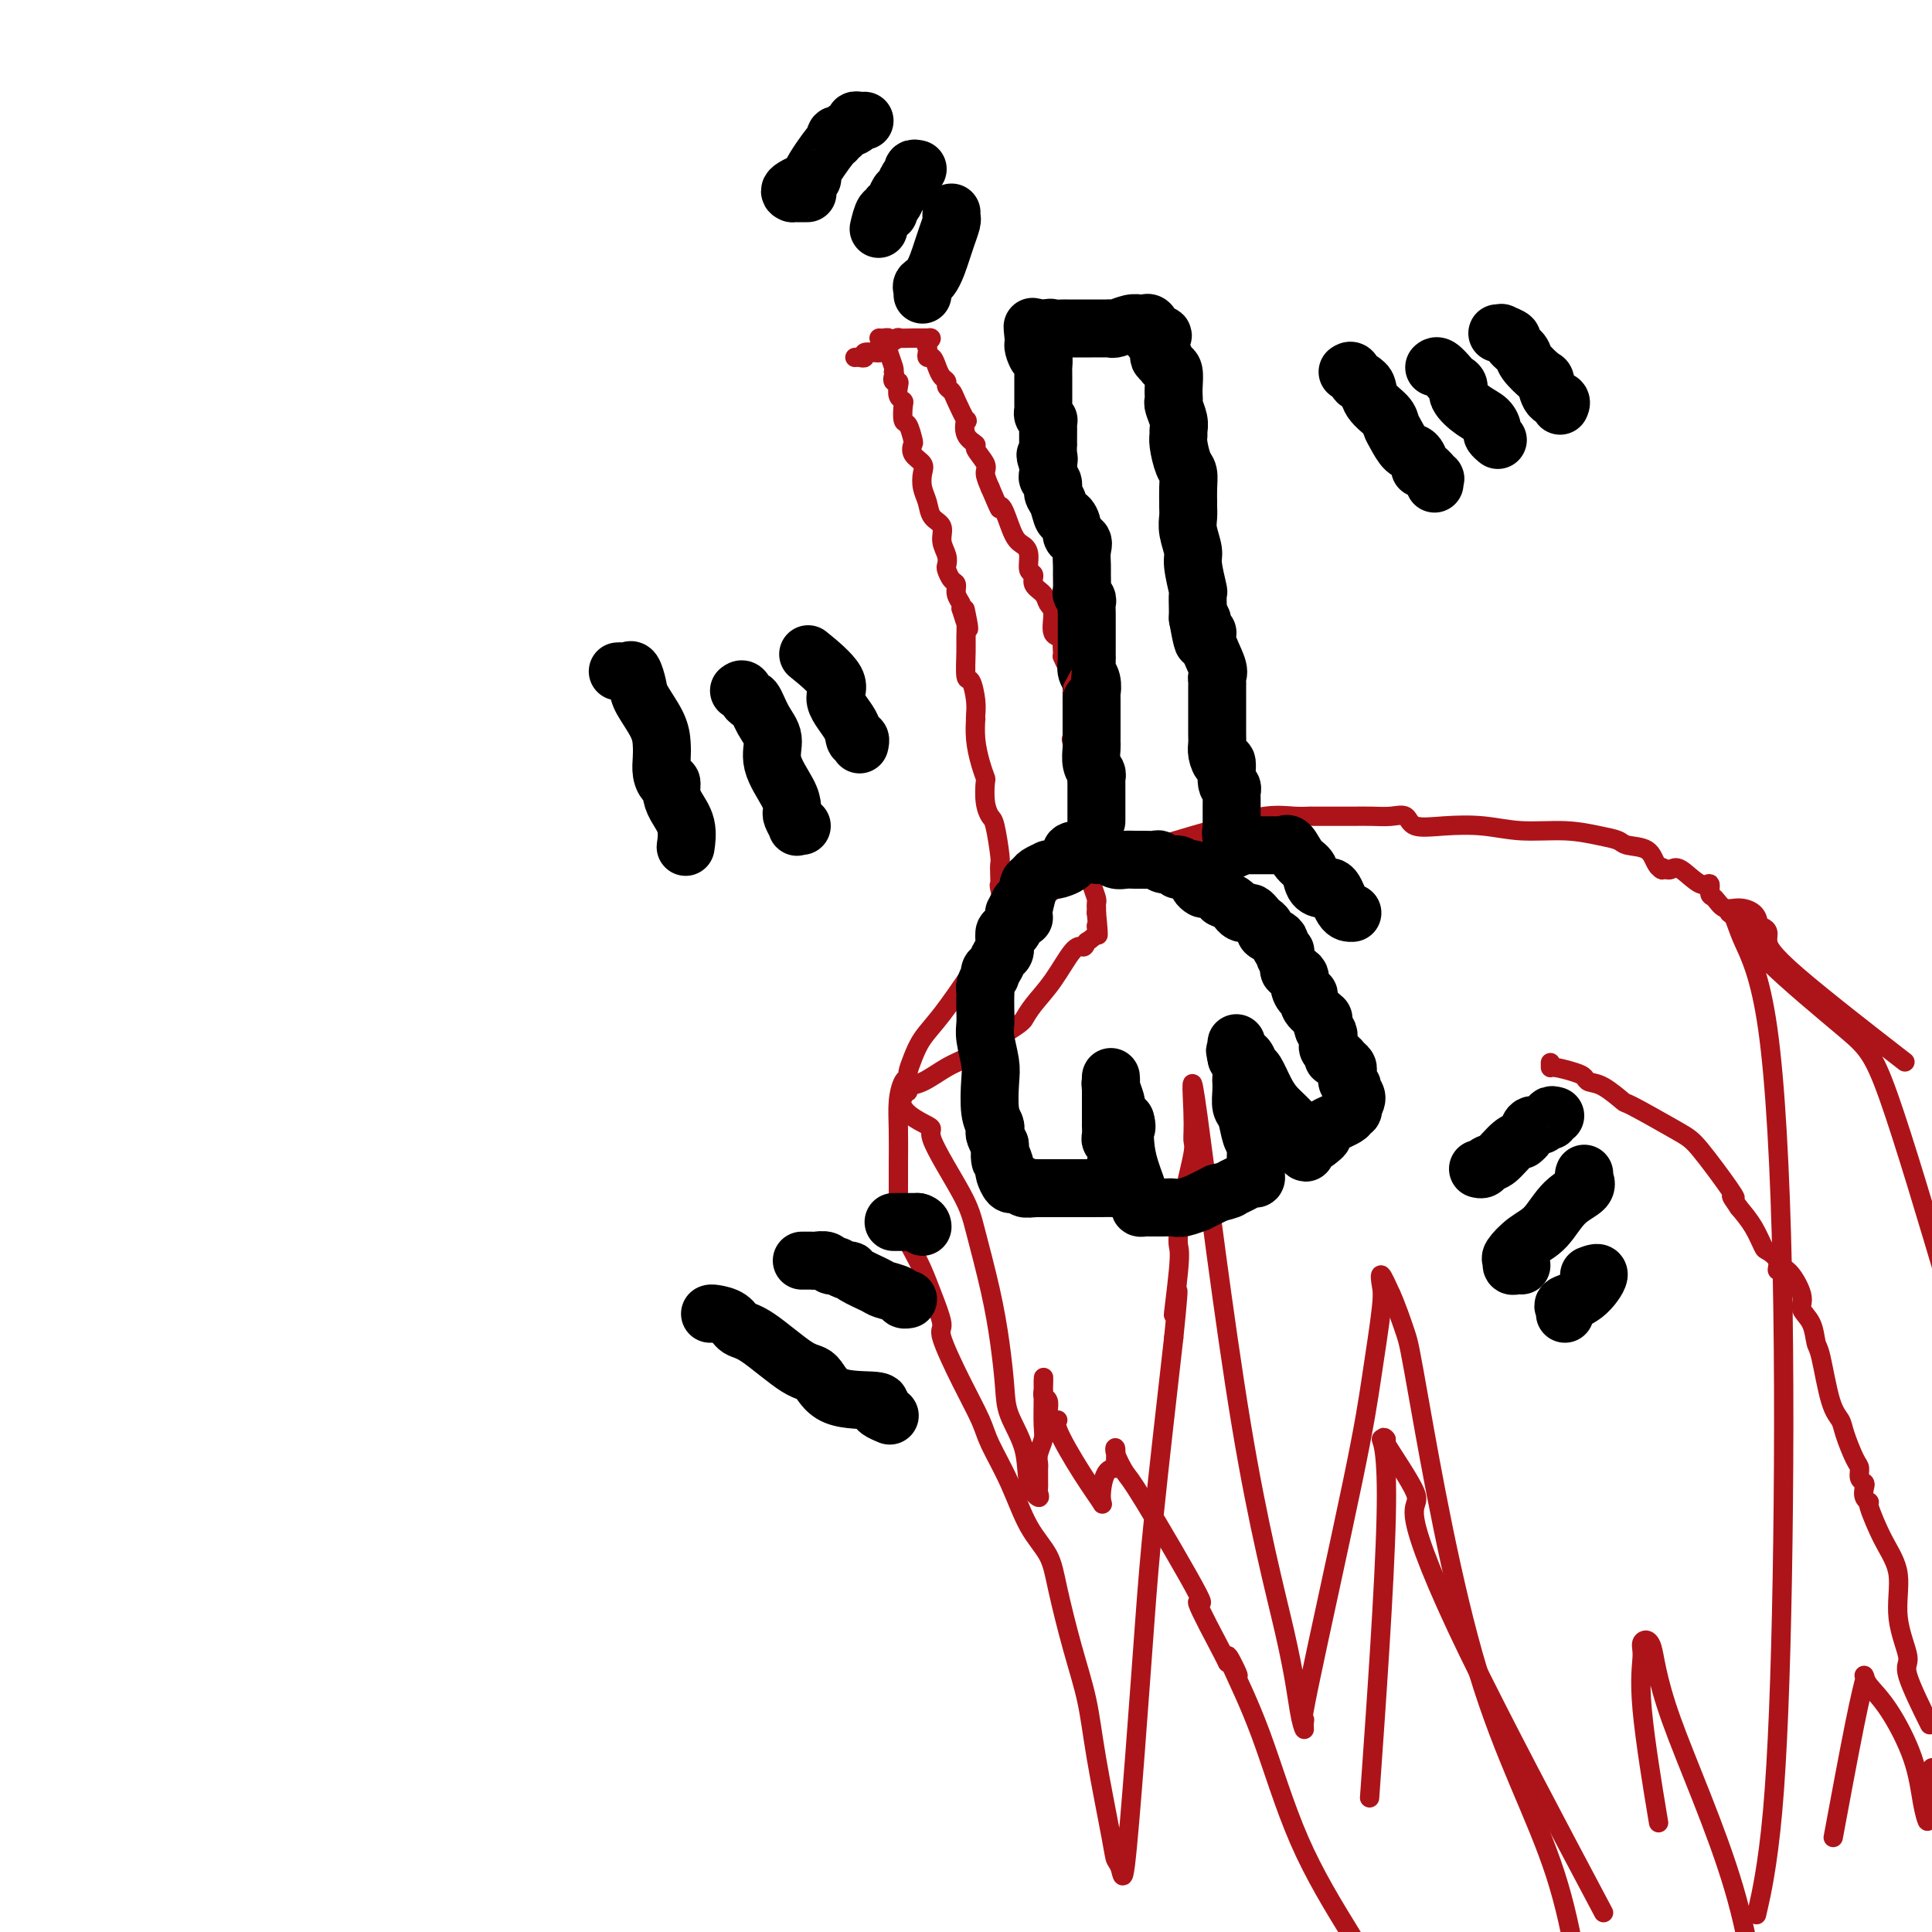 <svg viewBox='0 0 400 400' version='1.1' xmlns='http://www.w3.org/2000/svg' xmlns:xlink='http://www.w3.org/1999/xlink'><g fill='none' stroke='#AD1419' stroke-width='4' stroke-linecap='round' stroke-linejoin='round'><path d='M182,70c0.309,0.023 0.618,0.046 1,0c0.382,-0.046 0.838,-0.160 1,0c0.162,0.160 0.030,0.592 0,1c-0.030,0.408 0.044,0.790 0,1c-0.044,0.210 -0.204,0.249 0,1c0.204,0.751 0.773,2.215 1,3c0.227,0.785 0.114,0.893 0,1'/><path d='M185,77c0.480,1.246 0.180,0.862 0,1c-0.180,0.138 -0.241,0.797 0,1c0.241,0.203 0.783,-0.050 1,0c0.217,0.050 0.110,0.403 0,1c-0.110,0.597 -0.223,1.439 0,2c0.223,0.561 0.781,0.840 1,1c0.219,0.160 0.098,0.199 0,1c-0.098,0.801 -0.172,2.364 0,3c0.172,0.636 0.589,0.345 1,1c0.411,0.655 0.814,2.258 1,3c0.186,0.742 0.154,0.625 0,1c-0.154,0.375 -0.430,1.244 0,2c0.430,0.756 1.567,1.400 2,2c0.433,0.600 0.162,1.157 0,2c-0.162,0.843 -0.216,1.972 0,3c0.216,1.028 0.703,1.955 1,3c0.297,1.045 0.406,2.206 1,3c0.594,0.794 1.675,1.220 2,2c0.325,0.780 -0.106,1.915 0,3c0.106,1.085 0.751,2.121 1,3c0.249,0.879 0.104,1.600 0,2c-0.104,0.400 -0.168,0.478 0,1c0.168,0.522 0.567,1.488 1,2c0.433,0.512 0.900,0.570 1,1c0.100,0.430 -0.165,1.231 0,2c0.165,0.769 0.762,1.505 1,2c0.238,0.495 0.119,0.747 0,1'/><path d='M199,126c2.392,7.804 1.372,2.814 1,1c-0.372,-1.814 -0.097,-0.451 0,1c0.097,1.451 0.016,2.990 0,4c-0.016,1.010 0.034,1.492 0,3c-0.034,1.508 -0.153,4.041 0,5c0.153,0.959 0.577,0.345 1,1c0.423,0.655 0.845,2.579 1,4c0.155,1.421 0.044,2.340 0,3c-0.044,0.660 -0.022,1.060 0,1c0.022,-0.060 0.045,-0.580 0,0c-0.045,0.580 -0.156,2.259 0,4c0.156,1.741 0.581,3.545 1,5c0.419,1.455 0.833,2.560 1,3c0.167,0.440 0.087,0.216 0,1c-0.087,0.784 -0.181,2.577 0,4c0.181,1.423 0.637,2.478 1,3c0.363,0.522 0.633,0.512 1,2c0.367,1.488 0.829,4.475 1,6c0.171,1.525 0.049,1.587 0,2c-0.049,0.413 -0.027,1.177 0,2c0.027,0.823 0.059,1.705 0,2c-0.059,0.295 -0.208,0.002 0,1c0.208,0.998 0.774,3.285 1,5c0.226,1.715 0.113,2.857 0,4'/><path d='M208,193c1.408,10.761 0.429,4.163 0,2c-0.429,-2.163 -0.308,0.110 0,2c0.308,1.890 0.802,3.397 1,4c0.198,0.603 0.099,0.301 0,0'/><path d='M177,74c0.295,-0.030 0.590,-0.061 1,0c0.410,0.061 0.935,0.212 1,0c0.065,-0.212 -0.329,-0.788 0,-1c0.329,-0.212 1.380,-0.061 2,0c0.620,0.061 0.810,0.030 1,0'/><path d='M182,73c0.788,-0.399 0.258,-0.895 0,-1c-0.258,-0.105 -0.244,0.182 0,0c0.244,-0.182 0.717,-0.833 1,-1c0.283,-0.167 0.376,0.152 1,0c0.624,-0.152 1.778,-0.773 2,-1c0.222,-0.227 -0.487,-0.061 0,0c0.487,0.061 2.172,0.016 3,0c0.828,-0.016 0.800,-0.004 1,0c0.200,0.004 0.629,0.001 1,0c0.371,-0.001 0.686,-0.001 1,0'/><path d='M192,70c1.548,-0.287 0.418,0.496 0,1c-0.418,0.504 -0.123,0.729 0,1c0.123,0.271 0.074,0.587 0,1c-0.074,0.413 -0.174,0.923 0,1c0.174,0.077 0.620,-0.278 1,0c0.380,0.278 0.694,1.188 1,2c0.306,0.812 0.606,1.527 1,2c0.394,0.473 0.884,0.703 1,1c0.116,0.297 -0.140,0.662 0,1c0.140,0.338 0.676,0.650 1,1c0.324,0.350 0.435,0.738 1,2c0.565,1.262 1.585,3.397 2,4c0.415,0.603 0.224,-0.326 0,0c-0.224,0.326 -0.481,1.907 0,3c0.481,1.093 1.701,1.699 2,2c0.299,0.301 -0.322,0.297 0,1c0.322,0.703 1.587,2.112 2,3c0.413,0.888 -0.025,1.254 0,2c0.025,0.746 0.512,1.873 1,3'/><path d='M205,101c2.428,5.715 2.000,4.503 2,4c0.000,-0.503 0.430,-0.296 1,1c0.570,1.296 1.281,3.680 2,5c0.719,1.320 1.445,1.575 2,2c0.555,0.425 0.940,1.020 1,2c0.060,0.980 -0.206,2.346 0,3c0.206,0.654 0.883,0.596 1,1c0.117,0.404 -0.324,1.271 0,2c0.324,0.729 1.415,1.319 2,2c0.585,0.681 0.665,1.452 1,2c0.335,0.548 0.927,0.871 1,2c0.073,1.129 -0.373,3.063 0,4c0.373,0.937 1.563,0.876 2,1c0.437,0.124 0.120,0.432 0,1c-0.120,0.568 -0.042,1.395 0,2c0.042,0.605 0.050,0.988 0,1c-0.050,0.012 -0.157,-0.348 0,0c0.157,0.348 0.578,1.403 1,2c0.422,0.597 0.845,0.737 1,1c0.155,0.263 0.041,0.648 0,1c-0.041,0.352 -0.011,0.672 0,1c0.011,0.328 0.003,0.665 0,1c-0.003,0.335 -0.001,0.667 0,1c0.001,0.333 0.000,0.667 0,1c-0.000,0.333 -0.000,0.667 0,1c0.000,0.333 0.000,0.667 0,1'/><path d='M222,146c0.636,4.559 0.227,6.455 0,7c-0.227,0.545 -0.272,-0.262 0,0c0.272,0.262 0.861,1.594 1,3c0.139,1.406 -0.173,2.887 0,4c0.173,1.113 0.830,1.858 1,3c0.170,1.142 -0.148,2.683 0,3c0.148,0.317 0.761,-0.588 1,1c0.239,1.588 0.102,5.668 0,8c-0.102,2.332 -0.171,2.915 0,4c0.171,1.085 0.582,2.672 1,4c0.418,1.328 0.844,2.397 1,3c0.156,0.603 0.042,0.739 0,1c-0.042,0.261 -0.012,0.646 0,1c0.012,0.354 0.006,0.677 0,1'/><path d='M227,189c0.750,7.298 0.125,4.042 0,3c-0.125,-1.042 0.250,0.131 0,1c-0.250,0.869 -1.125,1.435 -2,2'/><path d='M225,195c-0.464,1.173 -0.626,1.107 -1,1c-0.374,-0.107 -0.962,-0.253 -2,1c-1.038,1.253 -2.528,3.907 -4,6c-1.472,2.093 -2.927,3.626 -4,5c-1.073,1.374 -1.764,2.591 -2,3c-0.236,0.409 -0.017,0.012 0,0c0.017,-0.012 -0.167,0.361 -1,1c-0.833,0.639 -2.316,1.543 -3,2c-0.684,0.457 -0.570,0.469 -1,1c-0.430,0.531 -1.404,1.583 -2,2c-0.596,0.417 -0.813,0.199 -1,0c-0.187,-0.199 -0.345,-0.380 -1,0c-0.655,0.380 -1.807,1.321 -3,2c-1.193,0.679 -2.429,1.095 -4,2c-1.571,0.905 -3.479,2.298 -5,3c-1.521,0.702 -2.655,0.714 -3,1c-0.345,0.286 0.099,0.846 0,1c-0.099,0.154 -0.743,-0.099 -1,0c-0.257,0.099 -0.129,0.549 0,1'/><path d='M187,227c-1.625,2.879 3.311,5.077 5,6c1.689,0.923 0.130,0.571 1,3c0.870,2.429 4.170,7.639 6,11c1.830,3.361 2.190,4.872 3,8c0.810,3.128 2.070,7.874 3,12c0.930,4.126 1.529,7.633 2,11c0.471,3.367 0.813,6.595 1,9c0.187,2.405 0.218,3.986 1,6c0.782,2.014 2.315,4.459 3,7c0.685,2.541 0.523,5.176 1,7c0.477,1.824 1.592,2.836 2,3c0.408,0.164 0.109,-0.519 0,-1c-0.109,-0.481 -0.029,-0.758 0,-1c0.029,-0.242 0.007,-0.448 0,-1c-0.007,-0.552 0.002,-1.450 0,-2c-0.002,-0.550 -0.015,-0.753 0,-1c0.015,-0.247 0.056,-0.538 0,-1c-0.056,-0.462 -0.211,-1.093 0,-2c0.211,-0.907 0.789,-2.088 1,-3c0.211,-0.912 0.057,-1.553 0,-3c-0.057,-1.447 -0.016,-3.699 0,-5c0.016,-1.301 0.008,-1.650 0,-2'/><path d='M216,288c0.150,-3.964 0.026,-2.873 0,-2c-0.026,0.873 0.045,1.530 0,2c-0.045,0.470 -0.208,0.755 0,1c0.208,0.245 0.787,0.451 1,1c0.213,0.549 0.061,1.443 0,2c-0.061,0.557 -0.030,0.779 0,1'/><path d='M217,293c0.671,0.999 1.850,0.997 2,1c0.150,0.003 -0.729,0.011 0,2c0.729,1.989 3.064,5.959 5,9c1.936,3.041 3.471,5.154 4,6c0.529,0.846 0.051,0.426 0,-1c-0.051,-1.426 0.324,-3.856 1,-5c0.676,-1.144 1.652,-1.000 2,-1c0.348,-0.000 0.069,-0.144 0,-1c-0.069,-0.856 0.073,-2.424 0,-3c-0.073,-0.576 -0.361,-0.161 0,1c0.361,1.161 1.372,3.068 2,4c0.628,0.932 0.872,0.888 4,6c3.128,5.112 9.139,15.381 11,19c1.861,3.619 -0.429,0.589 0,2c0.429,1.411 3.577,7.265 5,10c1.423,2.735 1.121,2.353 1,2c-0.121,-0.353 -0.060,-0.676 0,-1'/><path d='M254,343c3.857,6.968 2.000,2.889 1,1c-1.000,-1.889 -1.144,-1.589 0,1c1.144,2.589 3.577,7.466 6,14c2.423,6.534 4.835,14.724 8,22c3.165,7.276 7.082,13.638 11,20'/><path d='M284,366c-0.382,5.400 -0.764,10.800 0,0c0.764,-10.800 2.674,-37.800 3,-52c0.326,-14.200 -0.931,-15.599 -1,-16c-0.069,-0.401 1.049,0.198 1,0c-0.049,-0.198 -1.264,-1.191 0,1c1.264,2.191 5.009,7.567 6,10c0.991,2.433 -0.772,1.924 0,6c0.772,4.076 4.078,12.736 11,27c6.922,14.264 17.461,34.132 28,54'/><path d='M364,395c-0.283,1.230 -0.566,2.459 0,0c0.566,-2.459 1.981,-8.607 3,-20c1.019,-11.393 1.644,-28.030 2,-48c0.356,-19.970 0.445,-43.274 0,-64c-0.445,-20.726 -1.422,-38.875 -3,-50c-1.578,-11.125 -3.756,-15.227 -5,-18c-1.244,-2.773 -1.555,-4.218 -2,-5c-0.445,-0.782 -1.026,-0.902 -1,-1c0.026,-0.098 0.657,-0.174 1,0c0.343,0.174 0.399,0.599 1,2c0.601,1.401 1.749,3.778 6,8c4.251,4.222 11.606,10.291 16,14c4.394,3.709 5.827,5.060 9,14c3.173,8.940 8.087,25.470 13,42'/><path d='M392,218c2.081,1.614 4.163,3.227 0,0c-4.163,-3.227 -14.569,-11.295 -20,-16c-5.431,-4.705 -5.886,-6.047 -6,-7c-0.114,-0.953 0.111,-1.516 0,-2c-0.111,-0.484 -0.560,-0.891 -1,-1c-0.440,-0.109 -0.870,0.078 -1,0c-0.130,-0.078 0.039,-0.420 0,-1c-0.039,-0.580 -0.288,-1.397 -1,-2c-0.712,-0.603 -1.889,-0.993 -3,-1c-1.111,-0.007 -2.158,0.369 -3,0c-0.842,-0.369 -1.479,-1.483 -2,-2c-0.521,-0.517 -0.927,-0.436 -1,-1c-0.073,-0.564 0.188,-1.773 0,-2c-0.188,-0.227 -0.824,0.527 -2,0c-1.176,-0.527 -2.894,-2.334 -4,-3c-1.106,-0.666 -1.602,-0.190 -2,0c-0.398,0.190 -0.699,0.095 -1,0'/><path d='M345,180c-2.967,-1.377 -1.385,-0.319 -1,0c0.385,0.319 -0.429,-0.099 -1,-1c-0.571,-0.901 -0.900,-2.284 -2,-3c-1.100,-0.716 -2.970,-0.765 -4,-1c-1.030,-0.235 -1.220,-0.655 -2,-1c-0.780,-0.345 -2.149,-0.615 -4,-1c-1.851,-0.385 -4.184,-0.886 -7,-1c-2.816,-0.114 -6.115,0.158 -9,0c-2.885,-0.158 -5.356,-0.746 -8,-1c-2.644,-0.254 -5.462,-0.173 -8,0c-2.538,0.173 -4.795,0.439 -6,0c-1.205,-0.439 -1.358,-1.582 -2,-2c-0.642,-0.418 -1.773,-0.112 -3,0c-1.227,0.112 -2.550,0.030 -4,0c-1.450,-0.030 -3.026,-0.008 -4,0c-0.974,0.008 -1.345,0.002 -2,0c-0.655,-0.002 -1.594,-0.000 -2,0c-0.406,0.000 -0.279,-0.002 -1,0c-0.721,0.002 -2.291,0.006 -3,0c-0.709,-0.006 -0.556,-0.024 -1,0c-0.444,0.024 -1.485,0.091 -3,0c-1.515,-0.091 -3.506,-0.339 -6,0c-2.494,0.339 -5.493,1.266 -8,2c-2.507,0.734 -4.521,1.274 -7,2c-2.479,0.726 -5.423,1.636 -7,2c-1.577,0.364 -1.789,0.182 -2,0'/><path d='M238,175c-3.906,0.892 -1.670,0.123 -1,0c0.670,-0.123 -0.227,0.398 -2,1c-1.773,0.602 -4.423,1.283 -6,2c-1.577,0.717 -2.082,1.471 -3,2c-0.918,0.529 -2.249,0.835 -3,1c-0.751,0.165 -0.921,0.191 -2,1c-1.079,0.809 -3.066,2.401 -5,4c-1.934,1.599 -3.814,3.205 -5,4c-1.186,0.795 -1.679,0.778 -2,1c-0.321,0.222 -0.471,0.682 -1,1c-0.529,0.318 -1.438,0.493 -2,1c-0.562,0.507 -0.779,1.345 -1,2c-0.221,0.655 -0.447,1.126 -1,2c-0.553,0.874 -1.433,2.152 -2,3c-0.567,0.848 -0.821,1.267 -2,3c-1.179,1.733 -3.282,4.779 -5,7c-1.718,2.221 -3.052,3.615 -4,5c-0.948,1.385 -1.512,2.760 -2,4c-0.488,1.240 -0.901,2.345 -1,3c-0.099,0.655 0.117,0.861 0,1c-0.117,0.139 -0.567,0.211 -1,1c-0.433,0.789 -0.848,2.296 -1,4c-0.152,1.704 -0.041,3.605 0,6c0.041,2.395 0.011,5.286 0,7c-0.011,1.714 -0.003,2.253 0,3c0.003,0.747 0.001,1.701 0,2c-0.001,0.299 -0.000,-0.057 0,0c0.000,0.057 0.000,0.529 0,1'/><path d='M186,247c-0.455,5.002 -0.091,3.506 0,3c0.091,-0.506 -0.089,-0.021 0,1c0.089,1.021 0.449,2.579 1,4c0.551,1.421 1.293,2.707 2,4c0.707,1.293 1.378,2.594 2,4c0.622,1.406 1.196,2.918 2,5c0.804,2.082 1.838,4.735 2,6c0.162,1.265 -0.547,1.142 0,3c0.547,1.858 2.350,5.696 4,9c1.650,3.304 3.146,6.073 4,8c0.854,1.927 1.068,3.013 2,5c0.932,1.987 2.584,4.877 4,8c1.416,3.123 2.596,6.481 4,9c1.404,2.519 3.032,4.200 4,6c0.968,1.800 1.275,3.717 2,7c0.725,3.283 1.868,7.930 3,12c1.132,4.070 2.254,7.564 3,11c0.746,3.436 1.116,6.815 2,12c0.884,5.185 2.281,12.177 3,16c0.719,3.823 0.759,4.478 1,5c0.241,0.522 0.682,0.913 1,2c0.318,1.087 0.513,2.871 1,-1c0.487,-3.871 1.264,-13.399 2,-23c0.736,-9.601 1.429,-19.277 2,-27c0.571,-7.723 1.020,-13.492 2,-23c0.980,-9.508 2.490,-22.754 4,-36'/><path d='M243,277c1.796,-17.368 0.287,-6.787 0,-5c-0.287,1.787 0.649,-5.220 1,-9c0.351,-3.780 0.118,-4.335 0,-5c-0.118,-0.665 -0.122,-1.441 0,-3c0.122,-1.559 0.369,-3.900 1,-7c0.631,-3.100 1.645,-6.958 2,-9c0.355,-2.042 0.052,-2.268 0,-3c-0.052,-0.732 0.146,-1.970 0,-6c-0.146,-4.030 -0.638,-10.851 1,1c1.638,11.851 5.405,42.375 9,64c3.595,21.625 7.017,34.352 9,43c1.983,8.648 2.527,13.218 3,16c0.473,2.782 0.875,3.776 1,4c0.125,0.224 -0.028,-0.322 0,-1c0.028,-0.678 0.235,-1.487 0,-1c-0.235,0.487 -0.914,2.269 1,-7c1.914,-9.269 6.420,-29.590 9,-42c2.580,-12.410 3.233,-16.908 4,-22c0.767,-5.092 1.649,-10.777 2,-14c0.351,-3.223 0.171,-3.983 0,-5c-0.171,-1.017 -0.335,-2.291 0,-2c0.335,0.291 1.167,2.145 2,4'/><path d='M288,268c0.939,1.958 2.288,5.853 3,8c0.712,2.147 0.789,2.544 3,15c2.211,12.456 6.557,36.969 12,55c5.443,18.031 11.984,29.580 16,42c4.016,12.420 5.508,25.710 7,39'/><path d='M343,375c0.344,2.067 0.687,4.133 0,0c-0.687,-4.133 -2.405,-14.466 -3,-21c-0.595,-6.534 -0.067,-9.270 0,-11c0.067,-1.730 -0.327,-2.455 0,-3c0.327,-0.545 1.376,-0.909 2,1c0.624,1.909 0.822,6.091 4,15c3.178,8.909 9.337,22.545 13,35c3.663,12.455 4.832,23.727 6,35'/><path d='M380,378c-0.392,2.113 -0.785,4.225 0,0c0.785,-4.225 2.747,-14.788 4,-21c1.253,-6.212 1.796,-8.074 2,-9c0.204,-0.926 0.068,-0.916 0,-1c-0.068,-0.084 -0.068,-0.263 0,0c0.068,0.263 0.204,0.969 1,2c0.796,1.031 2.252,2.389 4,5c1.748,2.611 3.789,6.476 5,10c1.211,3.524 1.592,6.708 2,9c0.408,2.292 0.841,3.691 1,4c0.159,0.309 0.042,-0.473 0,-1c-0.042,-0.527 -0.008,-0.799 0,-1c0.008,-0.201 -0.008,-0.332 0,-1c0.008,-0.668 0.041,-1.872 0,-3c-0.041,-1.128 -0.154,-2.179 0,-3c0.154,-0.821 0.577,-1.410 1,-2'/><path d='M399,356c0.471,0.946 0.941,1.893 0,0c-0.941,-1.893 -3.294,-6.624 -4,-9c-0.706,-2.376 0.234,-2.396 0,-4c-0.234,-1.604 -1.641,-4.794 -2,-8c-0.359,-3.206 0.331,-6.430 0,-9c-0.331,-2.570 -1.683,-4.485 -3,-7c-1.317,-2.515 -2.601,-5.630 -3,-7c-0.399,-1.370 0.085,-0.996 0,-1c-0.085,-0.004 -0.740,-0.386 -1,-1c-0.260,-0.614 -0.124,-1.460 0,-2c0.124,-0.540 0.237,-0.774 0,-1c-0.237,-0.226 -0.822,-0.445 -1,-1c-0.178,-0.555 0.052,-1.448 0,-2c-0.052,-0.552 -0.385,-0.764 -1,-2c-0.615,-1.236 -1.513,-3.494 -2,-5c-0.487,-1.506 -0.563,-2.258 -1,-3c-0.437,-0.742 -1.236,-1.473 -2,-4c-0.764,-2.527 -1.495,-6.851 -2,-9c-0.505,-2.149 -0.786,-2.122 -1,-3c-0.214,-0.878 -0.363,-2.661 -1,-4c-0.637,-1.339 -1.762,-2.235 -2,-3c-0.238,-0.765 0.413,-1.400 0,-3c-0.413,-1.600 -1.889,-4.167 -3,-5c-1.111,-0.833 -1.858,0.066 -2,0c-0.142,-0.066 0.321,-1.098 0,-2c-0.321,-0.902 -1.426,-1.675 -2,-2c-0.574,-0.325 -0.616,-0.203 -1,-1c-0.384,-0.797 -1.110,-2.513 -2,-4c-0.890,-1.487 -1.945,-2.743 -3,-4'/><path d='M360,250c-2.263,-3.235 -1.420,-2.321 -1,-2c0.420,0.321 0.417,0.050 -1,-2c-1.417,-2.050 -4.248,-5.880 -6,-8c-1.752,-2.120 -2.424,-2.529 -5,-4c-2.576,-1.471 -7.057,-4.005 -9,-5c-1.943,-0.995 -1.347,-0.451 -2,-1c-0.653,-0.549 -2.553,-2.190 -4,-3c-1.447,-0.810 -2.440,-0.791 -3,-1c-0.560,-0.209 -0.686,-0.648 -1,-1c-0.314,-0.352 -0.816,-0.616 -2,-1c-1.184,-0.384 -3.049,-0.886 -4,-1c-0.951,-0.114 -0.987,0.162 -1,0c-0.013,-0.162 -0.004,-0.760 0,-1c0.004,-0.240 0.002,-0.120 0,0'/></g>
<g fill='none' stroke='#000000' stroke-width='12' stroke-linecap='round' stroke-linejoin='round'><path d='M211,187c-0.424,0.862 -0.849,1.724 -1,2c-0.151,0.276 -0.030,-0.033 0,0c0.030,0.033 -0.031,0.407 0,1c0.031,0.593 0.153,1.406 0,2c-0.153,0.594 -0.580,0.970 -1,1c-0.420,0.030 -0.833,-0.286 -1,0c-0.167,0.286 -0.087,1.176 0,2c0.087,0.824 0.181,1.584 0,2c-0.181,0.416 -0.636,0.488 -1,1c-0.364,0.512 -0.637,1.464 -1,2c-0.363,0.536 -0.815,0.655 -1,1c-0.185,0.345 -0.102,0.917 0,1c0.102,0.083 0.223,-0.323 0,0c-0.223,0.323 -0.792,1.374 -1,2c-0.208,0.626 -0.057,0.826 0,1c0.057,0.174 0.019,0.322 0,1c-0.019,0.678 -0.019,1.886 0,3c0.019,1.114 0.057,2.132 0,3c-0.057,0.868 -0.208,1.584 0,3c0.208,1.416 0.774,3.531 1,5c0.226,1.469 0.112,2.291 0,4c-0.112,1.709 -0.223,4.306 0,6c0.223,1.694 0.782,2.485 1,3c0.218,0.515 0.097,0.754 0,1c-0.097,0.246 -0.171,0.499 0,1c0.171,0.501 0.585,1.251 1,2'/><path d='M207,237c0.404,5.451 -0.085,2.578 0,2c0.085,-0.578 0.744,1.138 1,2c0.256,0.862 0.110,0.871 0,1c-0.110,0.129 -0.184,0.378 0,1c0.184,0.622 0.628,1.617 1,2c0.372,0.383 0.674,0.155 1,0c0.326,-0.155 0.675,-0.237 1,0c0.325,0.237 0.626,0.795 1,1c0.374,0.205 0.821,0.059 1,0c0.179,-0.059 0.089,-0.029 0,0'/><path d='M213,246c0.804,0.155 0.815,0.041 1,0c0.185,-0.041 0.543,-0.010 1,0c0.457,0.010 1.012,-0.000 3,0c1.988,0.000 5.409,0.010 8,0c2.591,-0.010 4.351,-0.041 5,0c0.649,0.041 0.185,0.155 0,0c-0.185,-0.155 -0.093,-0.577 0,-1'/><path d='M231,245c2.789,-0.260 0.761,-0.411 0,-1c-0.761,-0.589 -0.257,-1.616 0,-3c0.257,-1.384 0.265,-3.126 0,-4c-0.265,-0.874 -0.803,-0.879 -1,-1c-0.197,-0.121 -0.053,-0.356 0,-1c0.053,-0.644 0.014,-1.695 0,-2c-0.014,-0.305 -0.004,0.138 0,0c0.004,-0.138 0.001,-0.857 0,-2c-0.001,-1.143 -0.001,-2.712 0,-4c0.001,-1.288 0.004,-2.296 0,-3c-0.004,-0.704 -0.015,-1.103 0,-1c0.015,0.103 0.056,0.709 0,1c-0.056,0.291 -0.208,0.267 0,1c0.208,0.733 0.777,2.221 1,3c0.223,0.779 0.101,0.848 0,1c-0.101,0.152 -0.181,0.387 0,1c0.181,0.613 0.623,1.604 1,2c0.377,0.396 0.688,0.198 1,0'/><path d='M233,232c0.471,1.566 0.150,1.481 0,2c-0.150,0.519 -0.128,1.642 0,3c0.128,1.358 0.363,2.952 1,5c0.637,2.048 1.675,4.549 2,6c0.325,1.451 -0.065,1.853 0,2c0.065,0.147 0.584,0.039 1,0c0.416,-0.039 0.729,-0.009 1,0c0.271,0.009 0.502,-0.002 1,0c0.498,0.002 1.265,0.016 2,0c0.735,-0.016 1.437,-0.062 2,0c0.563,0.062 0.986,0.233 2,0c1.014,-0.233 2.619,-0.870 3,-1c0.381,-0.130 -0.463,0.249 0,0c0.463,-0.249 2.231,-1.124 4,-2'/><path d='M252,247c2.752,-0.647 2.632,-0.765 3,-1c0.368,-0.235 1.223,-0.588 2,-1c0.777,-0.412 1.476,-0.883 2,-1c0.524,-0.117 0.872,0.121 1,0c0.128,-0.121 0.035,-0.599 0,-1c-0.035,-0.401 -0.012,-0.724 0,-1c0.012,-0.276 0.015,-0.504 0,-1c-0.015,-0.496 -0.046,-1.258 0,-2c0.046,-0.742 0.170,-1.462 0,-2c-0.170,-0.538 -0.634,-0.893 -1,-2c-0.366,-1.107 -0.634,-2.964 -1,-4c-0.366,-1.036 -0.829,-1.250 -1,-2c-0.171,-0.750 -0.048,-2.035 0,-3c0.048,-0.965 0.023,-1.609 0,-2c-0.023,-0.391 -0.045,-0.528 0,-1c0.045,-0.472 0.156,-1.278 0,-2c-0.156,-0.722 -0.578,-1.361 -1,-2'/><path d='M256,219c-0.619,-3.301 -0.167,-0.555 0,0c0.167,0.555 0.048,-1.082 0,-2c-0.048,-0.918 -0.027,-1.118 0,-1c0.027,0.118 0.059,0.554 0,1c-0.059,0.446 -0.209,0.902 0,1c0.209,0.098 0.777,-0.162 1,0c0.223,0.162 0.100,0.748 0,1c-0.100,0.252 -0.179,0.171 0,0c0.179,-0.171 0.614,-0.432 1,0c0.386,0.432 0.722,1.557 1,2c0.278,0.443 0.498,0.202 1,1c0.502,0.798 1.287,2.633 2,4c0.713,1.367 1.354,2.264 2,3c0.646,0.736 1.297,1.310 2,2c0.703,0.690 1.456,1.494 2,2c0.544,0.506 0.878,0.713 1,1c0.122,0.287 0.033,0.654 0,1c-0.033,0.346 -0.009,0.670 0,1c0.009,0.330 0.005,0.665 0,1'/><path d='M269,237c2.205,3.236 1.218,0.825 1,0c-0.218,-0.825 0.334,-0.066 1,0c0.666,0.066 1.448,-0.563 2,-1c0.552,-0.437 0.875,-0.681 1,-1c0.125,-0.319 0.051,-0.712 0,-1c-0.051,-0.288 -0.080,-0.472 1,-1c1.080,-0.528 3.269,-1.399 4,-2c0.731,-0.601 0.005,-0.931 0,-1c-0.005,-0.069 0.713,0.123 1,0c0.287,-0.123 0.144,-0.562 0,-1'/><path d='M280,229c1.685,-1.869 0.399,-2.542 0,-3c-0.399,-0.458 0.090,-0.700 0,-1c-0.090,-0.300 -0.759,-0.657 -1,-1c-0.241,-0.343 -0.053,-0.670 0,-1c0.053,-0.330 -0.028,-0.662 0,-1c0.028,-0.338 0.166,-0.682 0,-1c-0.166,-0.318 -0.637,-0.610 -1,-1c-0.363,-0.390 -0.619,-0.878 -1,-1c-0.381,-0.122 -0.887,0.121 -1,0c-0.113,-0.121 0.166,-0.606 0,-1c-0.166,-0.394 -0.776,-0.697 -1,-1c-0.224,-0.303 -0.063,-0.606 0,-1c0.063,-0.394 0.027,-0.879 0,-1c-0.027,-0.121 -0.046,0.121 0,0c0.046,-0.121 0.156,-0.606 0,-1c-0.156,-0.394 -0.578,-0.697 -1,-1'/><path d='M274,213c-0.926,-2.638 -0.242,-1.234 0,-1c0.242,0.234 0.041,-0.702 0,-1c-0.041,-0.298 0.077,0.041 0,0c-0.077,-0.041 -0.351,-0.462 -1,-1c-0.649,-0.538 -1.674,-1.195 -2,-2c-0.326,-0.805 0.049,-1.760 0,-2c-0.049,-0.240 -0.520,0.235 -1,0c-0.480,-0.235 -0.970,-1.180 -1,-2c-0.030,-0.820 0.398,-1.516 0,-2c-0.398,-0.484 -1.622,-0.756 -2,-1c-0.378,-0.244 0.091,-0.461 0,-1c-0.091,-0.539 -0.742,-1.401 -1,-2c-0.258,-0.599 -0.123,-0.934 0,-1c0.123,-0.066 0.236,0.137 0,0c-0.236,-0.137 -0.819,-0.614 -1,-1c-0.181,-0.386 0.039,-0.681 0,-1c-0.039,-0.319 -0.339,-0.663 -1,-1c-0.661,-0.337 -1.683,-0.668 -2,-1c-0.317,-0.332 0.070,-0.663 0,-1c-0.070,-0.337 -0.596,-0.678 -1,-1c-0.404,-0.322 -0.686,-0.625 -1,-1c-0.314,-0.375 -0.661,-0.821 -1,-1c-0.339,-0.179 -0.671,-0.089 -1,0c-0.329,0.089 -0.655,0.179 -1,0c-0.345,-0.179 -0.708,-0.625 -1,-1c-0.292,-0.375 -0.512,-0.679 -1,-1c-0.488,-0.321 -1.244,-0.661 -2,-1'/><path d='M253,186c-1.974,-1.842 -0.907,-1.948 -1,-2c-0.093,-0.052 -1.344,-0.052 -2,0c-0.656,0.052 -0.716,0.155 -1,0c-0.284,-0.155 -0.793,-0.567 -1,-1c-0.207,-0.433 -0.111,-0.887 0,-1c0.111,-0.113 0.237,0.113 0,0c-0.237,-0.113 -0.838,-0.567 -1,-1c-0.162,-0.433 0.113,-0.847 0,-1c-0.113,-0.153 -0.616,-0.045 -1,0c-0.384,0.045 -0.649,0.027 -1,0c-0.351,-0.027 -0.787,-0.064 -1,0c-0.213,0.064 -0.203,0.227 0,0c0.203,-0.227 0.598,-0.846 0,-1c-0.598,-0.154 -2.191,0.155 -3,0c-0.809,-0.155 -0.836,-0.774 -1,-1c-0.164,-0.226 -0.467,-0.060 -1,0c-0.533,0.060 -1.297,0.012 -2,0c-0.703,-0.012 -1.343,0.012 -2,0c-0.657,-0.012 -1.329,-0.060 -2,0c-0.671,0.060 -1.342,0.226 -2,0c-0.658,-0.226 -1.304,-0.845 -2,-1c-0.696,-0.155 -1.443,0.155 -2,0c-0.557,-0.155 -0.922,-0.773 -1,-1c-0.078,-0.227 0.133,-0.061 0,0c-0.133,0.061 -0.609,0.017 -1,0c-0.391,-0.017 -0.695,-0.009 -1,0'/><path d='M224,176c-3.686,-0.287 -1.900,0.994 -2,2c-0.100,1.006 -2.086,1.737 -3,2c-0.914,0.263 -0.755,0.060 -1,0c-0.245,-0.060 -0.892,0.025 -1,0c-0.108,-0.025 0.325,-0.160 0,0c-0.325,0.160 -1.407,0.614 -2,1c-0.593,0.386 -0.699,0.705 -1,1c-0.301,0.295 -0.799,0.566 -1,1c-0.201,0.434 -0.106,1.031 0,1c0.106,-0.031 0.224,-0.689 0,0c-0.224,0.689 -0.791,2.724 -1,4c-0.209,1.276 -0.060,1.793 0,2c0.060,0.207 0.030,0.103 0,0'/><path d='M227,170c-0.000,-0.748 -0.000,-1.496 0,-2c0.000,-0.504 0.000,-0.765 0,-1c-0.000,-0.235 -0.000,-0.444 0,-1c0.000,-0.556 0.001,-1.458 0,-2c-0.001,-0.542 -0.004,-0.724 0,-1c0.004,-0.276 0.015,-0.644 0,-1c-0.015,-0.356 -0.057,-0.698 0,-1c0.057,-0.302 0.211,-0.564 0,-1c-0.211,-0.436 -0.789,-1.046 -1,-2c-0.211,-0.954 -0.057,-2.250 0,-3c0.057,-0.750 0.015,-0.953 0,-1c-0.015,-0.047 -0.004,0.062 0,-1c0.004,-1.062 0.001,-3.295 0,-4c-0.001,-0.705 -0.000,0.118 0,0c0.000,-0.118 0.000,-1.177 0,-2c-0.000,-0.823 -0.000,-1.412 0,-2'/><path d='M226,145c-0.171,-4.224 -0.098,-2.282 0,-2c0.098,0.282 0.223,-1.094 0,-2c-0.223,-0.906 -0.792,-1.342 -1,-2c-0.208,-0.658 -0.056,-1.538 0,-2c0.056,-0.462 0.015,-0.505 0,-1c-0.015,-0.495 -0.004,-1.442 0,-2c0.004,-0.558 0.001,-0.726 0,-1c-0.001,-0.274 -0.000,-0.654 0,-1c0.000,-0.346 -0.000,-0.660 0,-1c0.000,-0.340 0.001,-0.707 0,-1c-0.001,-0.293 -0.004,-0.513 0,-1c0.004,-0.487 0.015,-1.242 0,-2c-0.015,-0.758 -0.057,-1.520 0,-2c0.057,-0.480 0.211,-0.680 0,-1c-0.211,-0.320 -0.789,-0.761 -1,-1c-0.211,-0.239 -0.054,-0.278 0,-1c0.054,-0.722 0.007,-2.129 0,-3c-0.007,-0.871 0.027,-1.205 0,-2c-0.027,-0.795 -0.115,-2.049 0,-3c0.115,-0.951 0.434,-1.597 0,-2c-0.434,-0.403 -1.622,-0.563 -2,-1c-0.378,-0.437 0.052,-1.153 0,-2c-0.052,-0.847 -0.587,-1.827 -1,-2c-0.413,-0.173 -0.703,0.462 -1,0c-0.297,-0.462 -0.601,-2.020 -1,-3c-0.399,-0.980 -0.891,-1.380 -1,-2c-0.109,-0.620 0.167,-1.459 0,-2c-0.167,-0.541 -0.777,-0.784 -1,-1c-0.223,-0.216 -0.060,-0.404 0,-1c0.060,-0.596 0.017,-1.599 0,-2c-0.017,-0.401 -0.009,-0.201 0,0'/><path d='M217,96c-1.083,-2.985 -0.290,-1.447 0,-1c0.290,0.447 0.078,-0.198 0,-1c-0.078,-0.802 -0.021,-1.760 0,-2c0.021,-0.240 0.007,0.238 0,0c-0.007,-0.238 -0.006,-1.191 0,-2c0.006,-0.809 0.016,-1.474 0,-2c-0.016,-0.526 -0.057,-0.914 0,-1c0.057,-0.086 0.211,0.131 0,0c-0.211,-0.131 -0.789,-0.609 -1,-1c-0.211,-0.391 -0.057,-0.696 0,-1c0.057,-0.304 0.015,-0.606 0,-1c-0.015,-0.394 -0.004,-0.878 0,-1c0.004,-0.122 0.001,0.118 0,0c-0.001,-0.118 -0.000,-0.595 0,-1c0.000,-0.405 -0.000,-0.737 0,-1c0.000,-0.263 0.001,-0.457 0,-1c-0.001,-0.543 -0.003,-1.436 0,-2c0.003,-0.564 0.011,-0.799 0,-1c-0.011,-0.201 -0.041,-0.368 0,-1c0.041,-0.632 0.155,-1.727 0,-2c-0.155,-0.273 -0.578,0.277 -1,0c-0.422,-0.277 -0.845,-1.382 -1,-2c-0.155,-0.618 -0.044,-0.748 0,-1c0.044,-0.252 0.022,-0.626 0,-1'/><path d='M214,70c-0.451,-4.188 -0.079,-1.658 0,-1c0.079,0.658 -0.136,-0.556 0,-1c0.136,-0.444 0.624,-0.119 1,0c0.376,0.119 0.640,0.032 1,0c0.360,-0.032 0.817,-0.009 1,0c0.183,0.009 0.091,0.005 0,0'/><path d='M217,68c0.582,-0.309 0.537,-0.083 1,0c0.463,0.083 1.433,0.022 2,0c0.567,-0.022 0.730,-0.006 1,0c0.270,0.006 0.648,0.002 1,0c0.352,-0.002 0.679,-0.000 1,0c0.321,0.000 0.636,-0.000 1,0c0.364,0.000 0.778,0.001 1,0c0.222,-0.001 0.251,-0.004 1,0c0.749,0.004 2.218,0.015 3,0c0.782,-0.015 0.878,-0.056 1,0c0.122,0.056 0.270,0.210 1,0c0.730,-0.210 2.041,-0.783 3,-1c0.959,-0.217 1.566,-0.079 2,0c0.434,0.079 0.694,0.098 1,0c0.306,-0.098 0.659,-0.314 1,0c0.341,0.314 0.671,1.157 1,2'/><path d='M239,69c3.421,0.384 0.973,0.845 0,1c-0.973,0.155 -0.472,0.006 0,0c0.472,-0.006 0.914,0.131 1,1c0.086,0.869 -0.183,2.469 0,3c0.183,0.531 0.820,-0.006 1,0c0.180,0.006 -0.095,0.554 0,1c0.095,0.446 0.562,0.788 1,1c0.438,0.212 0.848,0.293 1,1c0.152,0.707 0.044,2.041 0,3c-0.044,0.959 -0.026,1.542 0,2c0.026,0.458 0.060,0.791 0,1c-0.060,0.209 -0.213,0.295 0,1c0.213,0.705 0.792,2.031 1,3c0.208,0.969 0.045,1.582 0,2c-0.045,0.418 0.026,0.642 0,1c-0.026,0.358 -0.151,0.849 0,2c0.151,1.151 0.576,2.962 1,4c0.424,1.038 0.846,1.303 1,2c0.154,0.697 0.040,1.827 0,3c-0.040,1.173 -0.007,2.391 0,3c0.007,0.609 -0.013,0.611 0,1c0.013,0.389 0.060,1.167 0,2c-0.060,0.833 -0.226,1.723 0,3c0.226,1.277 0.845,2.941 1,4c0.155,1.059 -0.155,1.512 0,3c0.155,1.488 0.773,4.009 1,5c0.227,0.991 0.061,0.451 0,1c-0.061,0.549 -0.016,2.186 0,3c0.016,0.814 0.005,0.804 0,1c-0.005,0.196 -0.002,0.598 0,1'/><path d='M248,128c1.637,9.229 1.231,2.802 1,1c-0.231,-1.802 -0.286,1.023 0,2c0.286,0.977 0.914,0.107 1,0c0.086,-0.107 -0.369,0.547 0,2c0.369,1.453 1.563,3.703 2,5c0.437,1.297 0.117,1.642 0,2c-0.117,0.358 -0.031,0.729 0,1c0.031,0.271 0.008,0.442 0,1c-0.008,0.558 -0.002,1.504 0,2c0.002,0.496 0.001,0.542 0,1c-0.001,0.458 -0.001,1.329 0,2c0.001,0.671 0.003,1.141 0,2c-0.003,0.859 -0.011,2.107 0,3c0.011,0.893 0.040,1.430 0,2c-0.040,0.570 -0.151,1.171 0,2c0.151,0.829 0.562,1.886 1,2c0.438,0.114 0.902,-0.714 1,0c0.098,0.714 -0.170,2.970 0,4c0.170,1.030 0.778,0.836 1,1c0.222,0.164 0.060,0.688 0,1c-0.060,0.312 -0.016,0.412 0,1c0.016,0.588 0.004,1.663 0,2c-0.004,0.337 -0.001,-0.064 0,0c0.001,0.064 0.000,0.595 0,1c-0.000,0.405 -0.000,0.686 0,1c0.000,0.314 0.000,0.661 0,1c-0.000,0.339 -0.000,0.668 0,1c0.000,0.332 0.000,0.666 0,1'/><path d='M255,172c1.083,6.989 0.290,2.461 0,1c-0.290,-1.461 -0.078,0.145 0,1c0.078,0.855 0.022,0.959 0,1c-0.022,0.041 -0.011,0.021 0,0'/><path d='M279,77c0.342,-0.226 0.684,-0.451 1,0c0.316,0.451 0.608,1.580 1,2c0.392,0.420 0.886,0.133 1,0c0.114,-0.133 -0.152,-0.110 0,0c0.152,0.110 0.722,0.307 1,1c0.278,0.693 0.262,1.881 1,3c0.738,1.119 2.229,2.169 3,3c0.771,0.831 0.823,1.445 1,2c0.177,0.555 0.478,1.053 1,2c0.522,0.947 1.266,2.343 2,3c0.734,0.657 1.458,0.576 2,1c0.542,0.424 0.902,1.352 1,2c0.098,0.648 -0.065,1.014 0,1c0.065,-0.014 0.357,-0.410 1,0c0.643,0.410 1.636,1.625 2,2c0.364,0.375 0.098,-0.091 0,0c-0.098,0.091 -0.028,0.740 0,1c0.028,0.260 0.014,0.130 0,0'/><path d='M297,76c-0.058,0.054 -0.116,0.108 0,0c0.116,-0.108 0.407,-0.378 1,0c0.593,0.378 1.488,1.403 2,2c0.512,0.597 0.641,0.764 1,1c0.359,0.236 0.948,0.539 1,1c0.052,0.461 -0.432,1.079 0,2c0.432,0.921 1.780,2.145 3,3c1.220,0.855 2.313,1.339 3,2c0.687,0.661 0.968,1.497 1,2c0.032,0.503 -0.184,0.674 0,1c0.184,0.326 0.767,0.807 1,1c0.233,0.193 0.117,0.096 0,0'/><path d='M310,69c0.488,0.026 0.975,0.052 1,0c0.025,-0.052 -0.413,-0.181 0,0c0.413,0.181 1.676,0.672 2,1c0.324,0.328 -0.292,0.491 0,1c0.292,0.509 1.492,1.362 2,2c0.508,0.638 0.326,1.060 1,2c0.674,0.940 2.205,2.399 3,3c0.795,0.601 0.854,0.343 1,1c0.146,0.657 0.379,2.228 1,3c0.621,0.772 1.629,0.746 2,1c0.371,0.254 0.106,0.787 0,1c-0.106,0.213 -0.053,0.107 0,0'/><path d='M128,139c-0.089,0.005 -0.178,0.011 0,0c0.178,-0.011 0.623,-0.038 1,0c0.377,0.038 0.686,0.141 1,0c0.314,-0.141 0.634,-0.526 1,0c0.366,0.526 0.778,1.964 1,3c0.222,1.036 0.255,1.670 1,3c0.745,1.330 2.202,3.355 3,5c0.798,1.645 0.936,2.909 1,4c0.064,1.091 0.055,2.011 0,3c-0.055,0.989 -0.157,2.049 0,3c0.157,0.951 0.571,1.793 1,2c0.429,0.207 0.871,-0.220 1,0c0.129,0.220 -0.057,1.089 0,2c0.057,0.911 0.355,1.866 1,3c0.645,1.134 1.637,2.448 2,4c0.363,1.552 0.098,3.341 0,4c-0.098,0.659 -0.028,0.188 0,0c0.028,-0.188 0.014,-0.094 0,0'/><path d='M153,143c0.328,-0.252 0.657,-0.505 1,0c0.343,0.505 0.702,1.767 1,2c0.298,0.233 0.535,-0.562 1,0c0.465,0.562 1.158,2.483 2,4c0.842,1.517 1.834,2.630 2,4c0.166,1.370 -0.492,2.996 0,5c0.492,2.004 2.136,4.387 3,6c0.864,1.613 0.948,2.457 1,3c0.052,0.543 0.070,0.787 0,1c-0.070,0.213 -0.229,0.397 0,1c0.229,0.603 0.845,1.626 1,2c0.155,0.374 -0.151,0.101 0,0c0.151,-0.101 0.757,-0.029 1,0c0.243,0.029 0.121,0.014 0,0'/><path d='M168,136c-0.589,-0.479 -1.178,-0.958 0,0c1.178,0.958 4.123,3.352 5,5c0.877,1.648 -0.315,2.550 0,4c0.315,1.450 2.137,3.446 3,5c0.863,1.554 0.767,2.664 1,3c0.233,0.336 0.793,-0.102 1,0c0.207,0.102 0.059,0.743 0,1c-0.059,0.257 -0.030,0.128 0,0'/><path d='M322,231c-0.449,-0.122 -0.898,-0.245 -1,0c-0.102,0.245 0.142,0.857 0,1c-0.142,0.143 -0.669,-0.182 -1,0c-0.331,0.182 -0.466,0.872 -1,1c-0.534,0.128 -1.469,-0.304 -2,0c-0.531,0.304 -0.660,1.346 -1,2c-0.340,0.654 -0.893,0.920 -1,1c-0.107,0.080 0.231,-0.027 0,0c-0.231,0.027 -1.032,0.189 -2,1c-0.968,0.811 -2.102,2.270 -3,3c-0.898,0.730 -1.560,0.732 -2,1c-0.440,0.268 -0.657,0.803 -1,1c-0.343,0.197 -0.812,0.056 -1,0c-0.188,-0.056 -0.094,-0.028 0,0'/><path d='M328,243c-0.096,0.251 -0.192,0.503 0,1c0.192,0.497 0.671,1.240 0,2c-0.671,0.760 -2.491,1.537 -4,3c-1.509,1.463 -2.706,3.611 -4,5c-1.294,1.389 -2.684,2.018 -4,3c-1.316,0.982 -2.559,2.316 -3,3c-0.441,0.684 -0.079,0.719 0,1c0.079,0.281 -0.123,0.807 0,1c0.123,0.193 0.572,0.052 1,0c0.428,-0.052 0.837,-0.015 1,0c0.163,0.015 0.082,0.007 0,0'/><path d='M329,264c1.064,-0.398 2.127,-0.797 2,0c-0.127,0.797 -1.446,2.788 -3,4c-1.554,1.212 -3.344,1.644 -4,2c-0.656,0.356 -0.176,0.634 0,1c0.176,0.366 0.050,0.819 0,1c-0.050,0.181 -0.025,0.091 0,0'/><path d='M147,272c0.126,-0.056 0.253,-0.113 1,0c0.747,0.113 2.115,0.394 3,1c0.885,0.606 1.288,1.536 2,2c0.712,0.464 1.733,0.463 4,2c2.267,1.537 5.781,4.611 8,6c2.219,1.389 3.143,1.093 4,2c0.857,0.907 1.649,3.017 4,4c2.351,0.983 6.263,0.838 8,1c1.737,0.162 1.301,0.631 1,1c-0.301,0.369 -0.466,0.638 0,1c0.466,0.362 1.562,0.818 2,1c0.438,0.182 0.219,0.091 0,0'/><path d='M166,261c0.325,0.002 0.651,0.005 1,0c0.349,-0.005 0.723,-0.016 1,0c0.277,0.016 0.459,0.061 1,0c0.541,-0.061 1.441,-0.227 2,0c0.559,0.227 0.777,0.847 1,1c0.223,0.153 0.452,-0.163 1,0c0.548,0.163 1.416,0.803 2,1c0.584,0.197 0.885,-0.050 1,0c0.115,0.050 0.044,0.395 1,1c0.956,0.605 2.939,1.468 4,2c1.061,0.532 1.199,0.731 2,1c0.801,0.269 2.266,0.608 3,1c0.734,0.392 0.736,0.836 1,1c0.264,0.164 0.790,0.047 1,0c0.210,-0.047 0.105,-0.023 0,0'/><path d='M185,253c0.448,0.000 0.896,0.000 1,0c0.104,0.000 -0.137,0.000 0,0c0.137,0.000 0.652,0.000 1,0c0.348,-0.000 0.528,-0.000 1,0c0.472,0.000 1.236,0.000 2,0'/><path d='M190,253c1.000,0.222 1.000,0.778 1,1c0.000,0.222 0.000,0.111 0,0'/><path d='M179,25c-0.295,0.025 -0.589,0.049 -1,0c-0.411,-0.049 -0.937,-0.172 -1,0c-0.063,0.172 0.337,0.639 0,1c-0.337,0.361 -1.410,0.616 -2,1c-0.590,0.384 -0.696,0.895 -1,1c-0.304,0.105 -0.806,-0.198 -1,0c-0.194,0.198 -0.081,0.897 0,1c0.081,0.103 0.131,-0.389 -1,1c-1.131,1.389 -3.442,4.659 -4,6c-0.558,1.341 0.637,0.752 0,1c-0.637,0.248 -3.106,1.335 -4,2c-0.894,0.665 -0.215,0.910 0,1c0.215,0.090 -0.035,0.024 0,0c0.035,-0.024 0.356,-0.006 1,0c0.644,0.006 1.613,0.002 2,0c0.387,-0.002 0.194,-0.001 0,0'/><path d='M190,35c-0.447,-0.098 -0.893,-0.196 -1,0c-0.107,0.196 0.126,0.686 0,1c-0.126,0.314 -0.612,0.451 -1,1c-0.388,0.549 -0.678,1.511 -1,2c-0.322,0.489 -0.678,0.506 -1,1c-0.322,0.494 -0.612,1.464 -1,2c-0.388,0.536 -0.875,0.638 -1,1c-0.125,0.362 0.111,0.984 0,1c-0.111,0.016 -0.568,-0.573 -1,0c-0.432,0.573 -0.838,2.306 -1,3c-0.162,0.694 -0.081,0.347 0,0'/><path d='M197,44c-0.025,0.386 -0.051,0.772 0,1c0.051,0.228 0.178,0.299 0,1c-0.178,0.701 -0.661,2.033 -1,3c-0.339,0.967 -0.536,1.569 -1,3c-0.464,1.431 -1.196,3.690 -2,5c-0.804,1.310 -1.679,1.671 -2,2c-0.321,0.329 -0.086,0.627 0,1c0.086,0.373 0.025,0.821 0,1c-0.025,0.179 -0.012,0.090 0,0'/><path d='M257,175c0.334,-0.000 0.668,-0.000 1,0c0.332,0.000 0.663,0.000 1,0c0.337,-0.000 0.681,-0.000 1,0c0.319,0.000 0.614,0.000 1,0c0.386,-0.000 0.864,-0.000 1,0c0.136,0.000 -0.069,0.001 0,0c0.069,-0.001 0.413,-0.003 1,0c0.587,0.003 1.417,0.011 2,0c0.583,-0.011 0.920,-0.040 1,0c0.080,0.040 -0.095,0.150 0,0c0.095,-0.150 0.462,-0.561 1,0c0.538,0.561 1.246,2.094 2,3c0.754,0.906 1.553,1.185 2,2c0.447,0.815 0.542,2.166 1,3c0.458,0.834 1.277,1.151 2,1c0.723,-0.151 1.348,-0.772 2,0c0.652,0.772 1.329,2.935 2,4c0.671,1.065 1.335,1.033 2,1'/></g>
</svg>